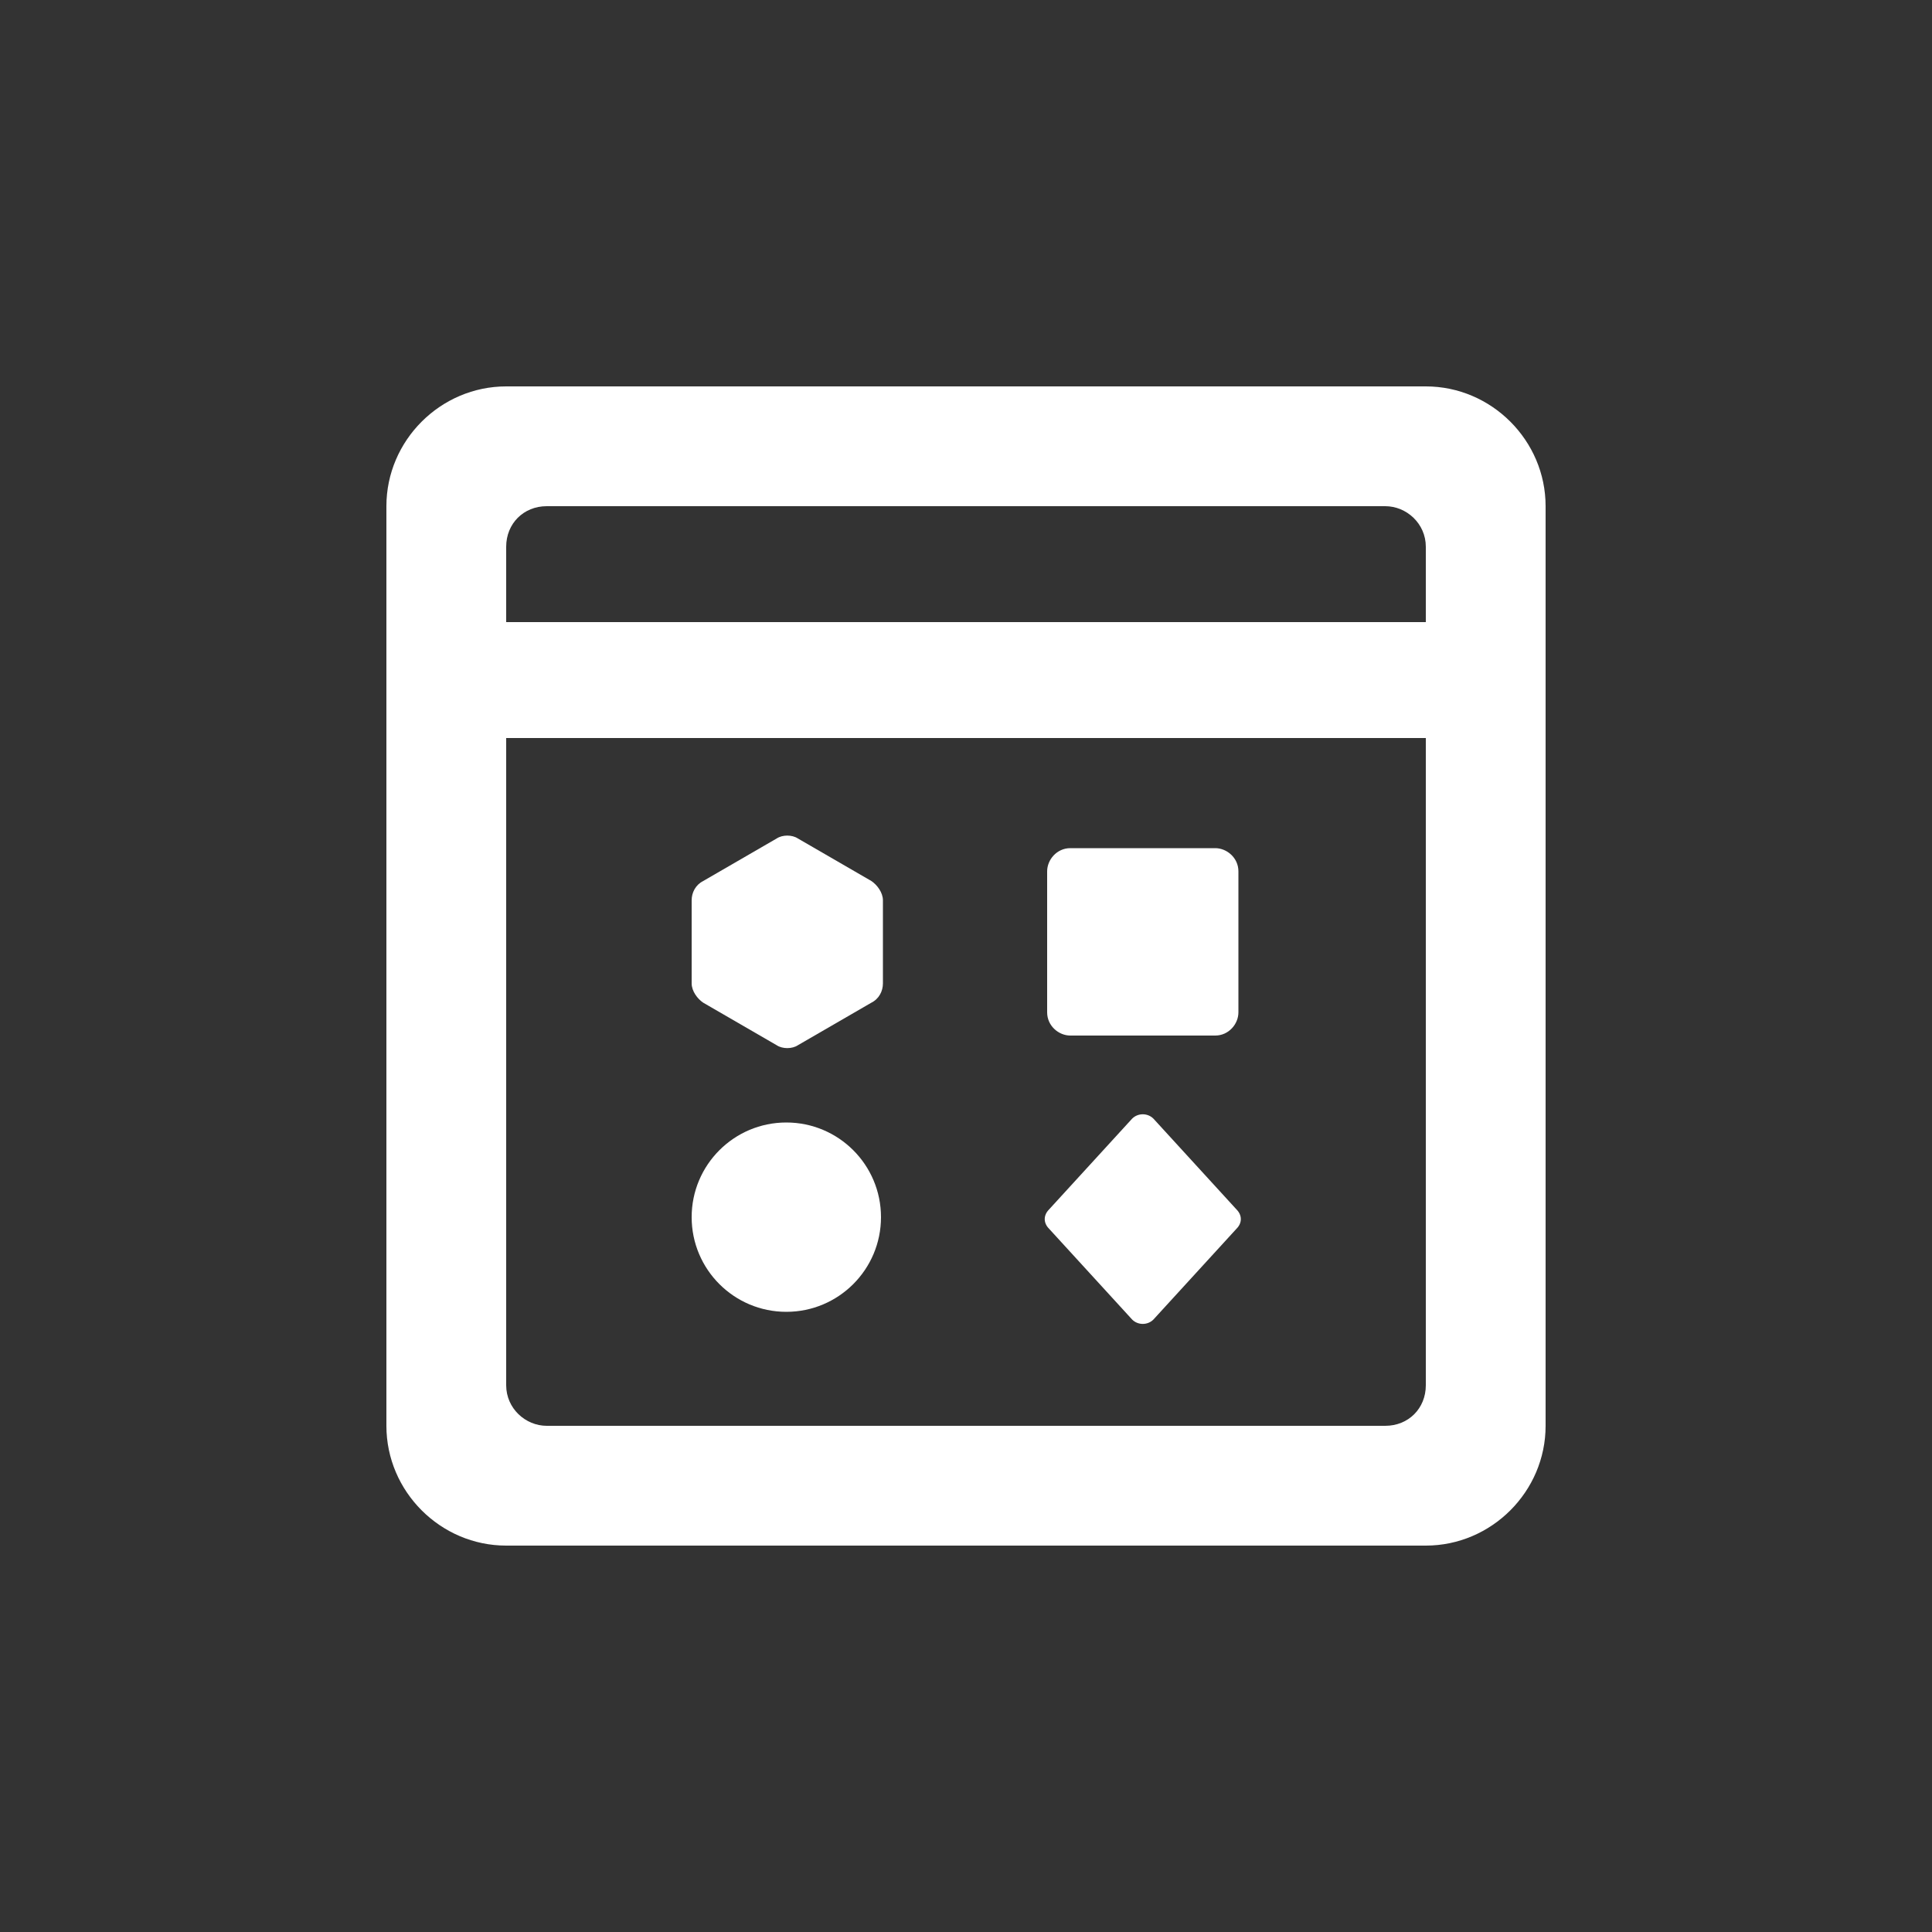 <svg xmlns="http://www.w3.org/2000/svg" x="0px" y="0px"
	 width="100px" height="100px" viewBox="0 0 100 100" enable-background="new 0 0 100 100" xml:space="preserve">
<rect x="0" y="0" width="100" height="100" fill="#333333" stroke="none"/>
<g>
	<path fill="#FFFFFF" d="M55.4,53.6c-0.6,0-1.2-0.5-1.2-1.2v-7.3c0-0.6,0.5-1.2,1.2-1.2h7.5c0.6,0,1.2,0.5,1.2,1.2v7.3
		c0,0.6-0.5,1.2-1.2,1.2H55.4z"/>
	<path fill="#FFFFFF" d="M58.6,57.9l-4.3,4.7c-0.3,0.3-0.3,0.7,0,1l4.3,4.7c0.3,0.3,0.8,0.3,1.1,0l4.3-4.7c0.3-0.3,0.3-0.7,0-1
		l-4.3-4.7C59.4,57.6,58.9,57.6,58.6,57.9z"/>
	<circle fill="#FFFFFF" cx="40.7" cy="63" r="4.9"/>
	<path fill="#FFFFFF" d="M36.4,45.6l3.8-2.2c0.3-0.2,0.8-0.2,1.1,0l3.8,2.2c0.3,0.2,0.6,0.6,0.6,1v4.3c0,0.4-0.2,0.8-0.6,1l-3.8,2.2
		c-0.3,0.2-0.8,0.2-1.1,0l-3.8-2.2c-0.3-0.2-0.6-0.6-0.6-1v-4.3C35.8,46.2,36,45.8,36.4,45.6z"/>
	<path fill="#FFFFFF" d="M73.8,20H26.2c-3.4,0-6.2,2.8-6.2,6.2v47.6c0,3.4,2.8,6.2,6.2,6.2h47.6c3.4,0,6.2-2.8,6.2-6.2V26.2
		C80,22.8,77.2,20,73.8,20z M73.8,71.7c0,1.2-0.9,2.1-2.1,2.1H28.3c-1.1,0-2.1-0.9-2.1-2.1V38.2h47.6V71.7z M73.8,32.2H26.2v-3.9
		c0-1.2,0.9-2.1,2.1-2.1h43.4c1.1,0,2.1,0.9,2.1,2.1V32.2z"/>
</g>
</svg>
